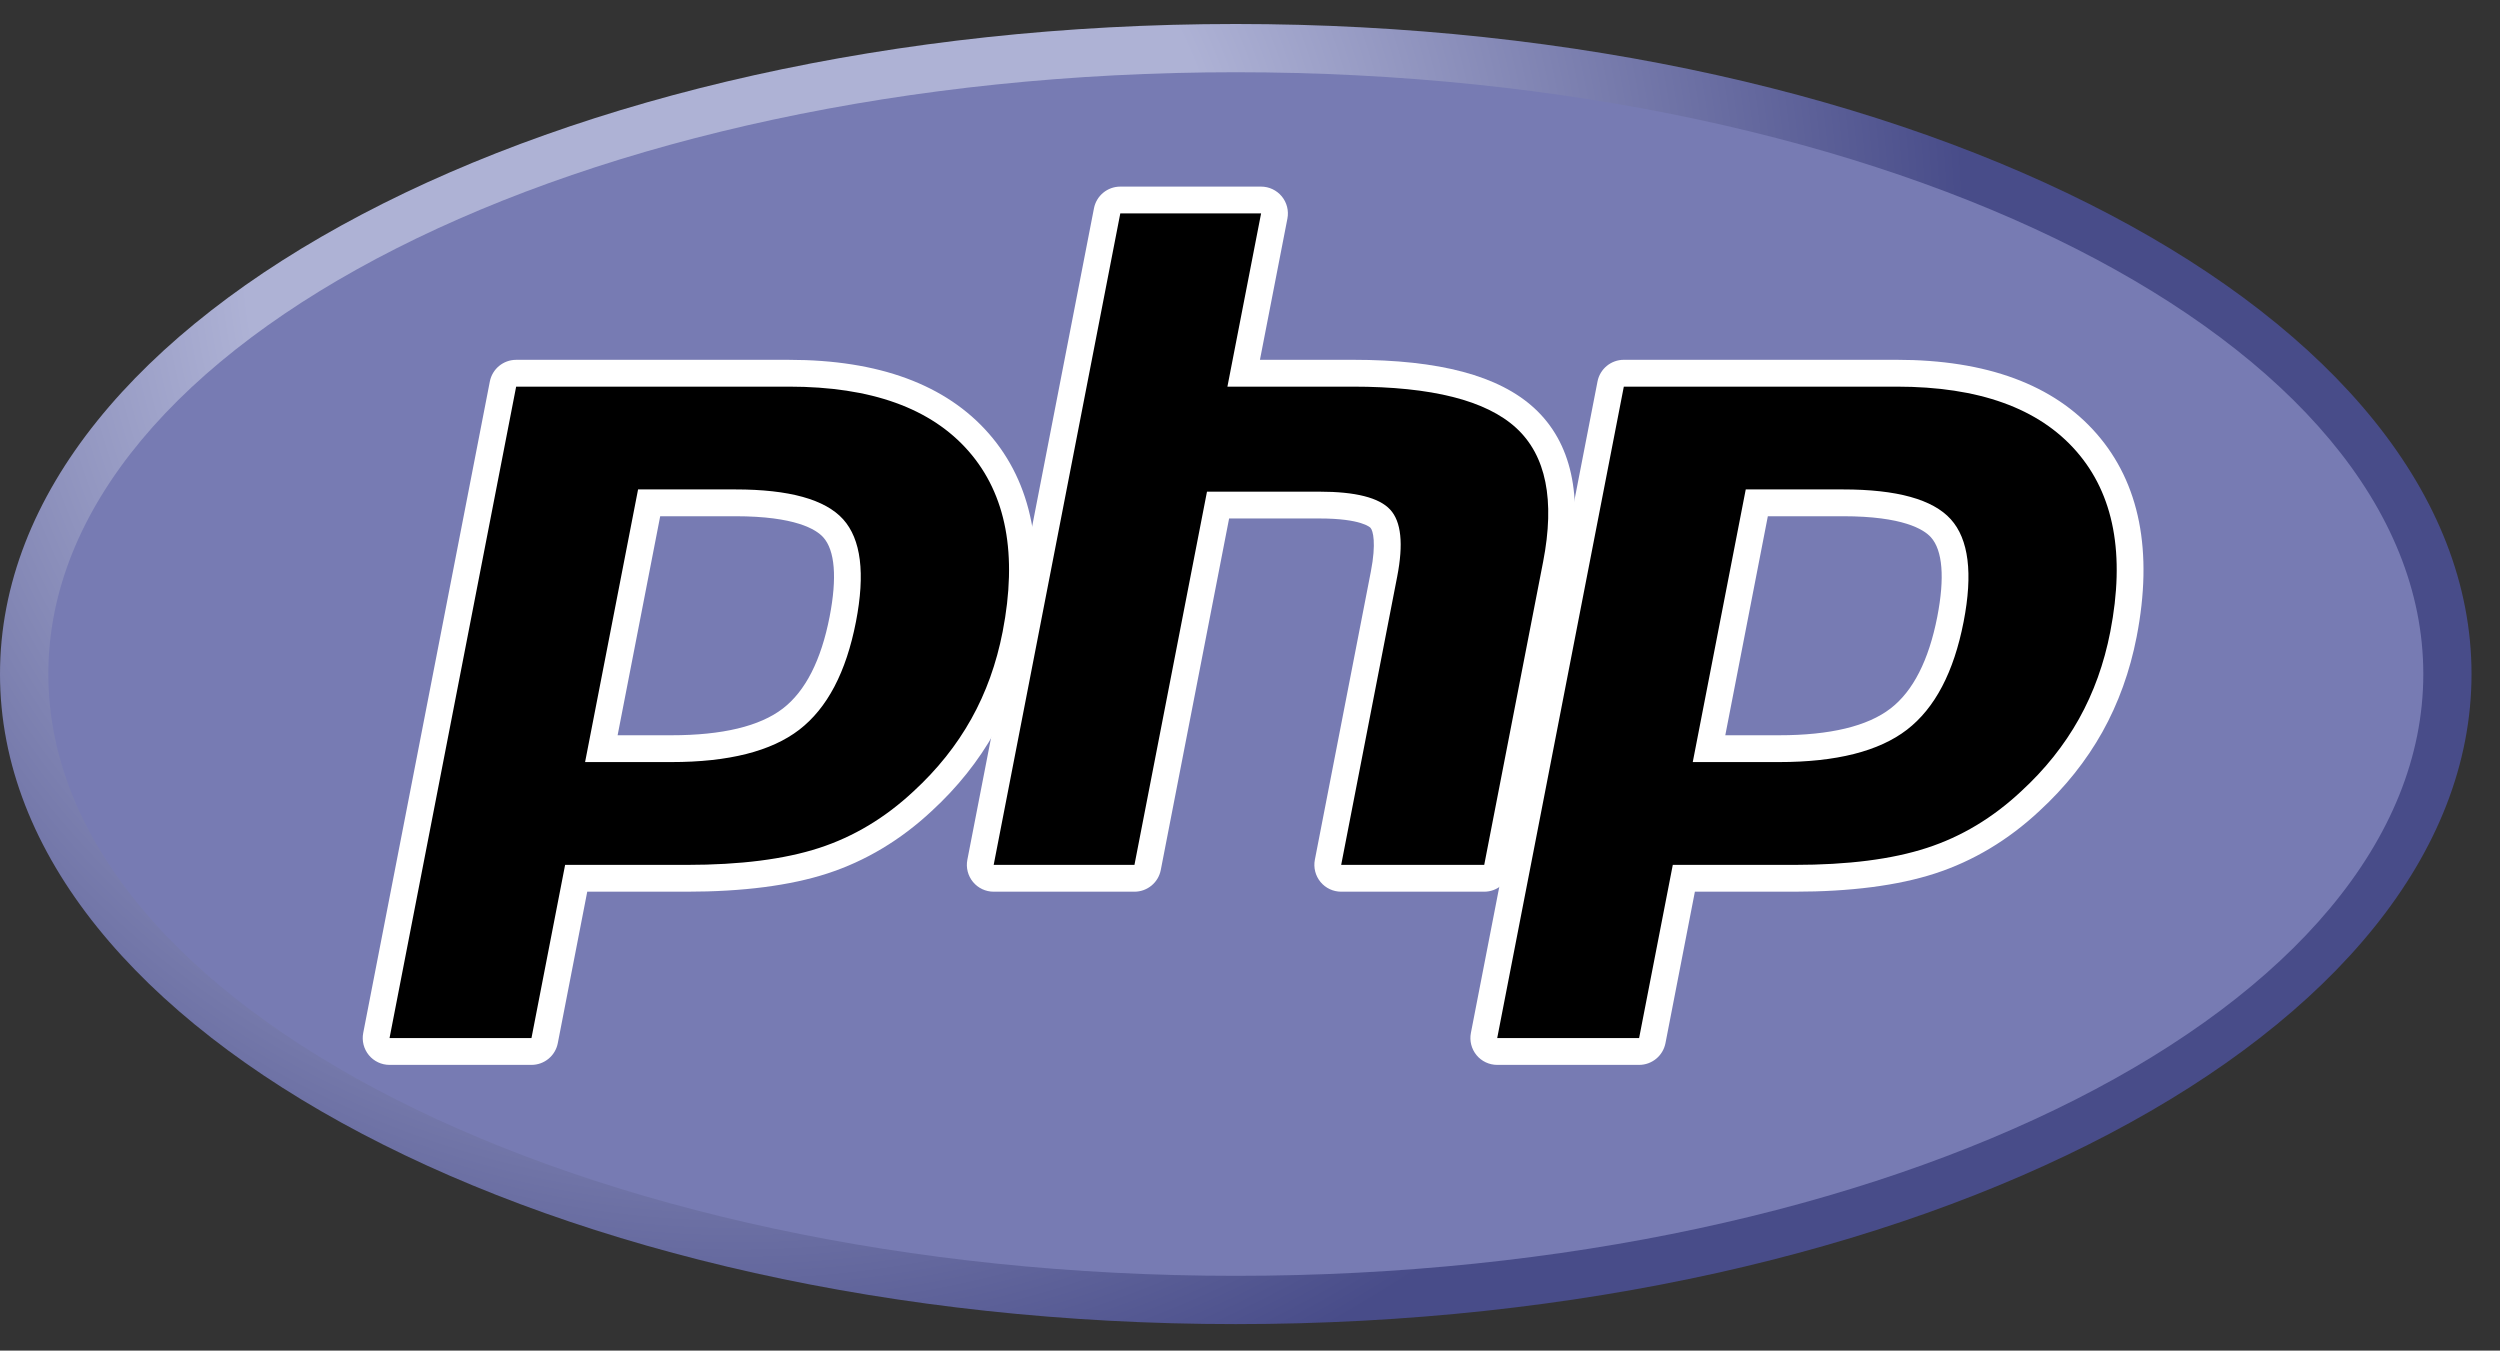 <?xml version="1.0" encoding="UTF-8"?> <svg xmlns="http://www.w3.org/2000/svg" width="87" height="47" viewBox="0 0 87 47" fill="none"><rect x="0" y="0" width="87" height="47" fill="#333333" stroke="none"/> <path d="M0 23.457C0 35.95 19.254 46.079 43.004 46.079C66.754 46.079 86.009 35.95 86.009 23.457C86.009 10.963 66.754 0.835 43.004 0.835C19.254 0.835 0 10.963 0 23.457Z" fill="url(#paint0_radial_1547_913)"></path> <path d="M43.006 44.399C65.829 44.399 84.331 35.022 84.331 23.456C84.331 11.89 65.829 2.514 43.006 2.514C20.183 2.514 1.682 11.89 1.682 23.456C1.682 35.022 20.183 44.399 43.006 44.399Z" fill="#777BB3"></path> <path d="M23.365 26.054C25.242 26.054 26.643 25.707 27.529 25.025C28.406 24.35 29.012 23.18 29.329 21.548C29.625 20.023 29.513 18.958 28.994 18.384C28.464 17.797 27.319 17.499 25.589 17.499H22.59L20.927 26.054H23.365ZM13.556 36.592C13.417 36.592 13.285 36.529 13.196 36.422C13.108 36.314 13.072 36.173 13.098 36.036L17.505 13.366C17.547 13.146 17.739 12.988 17.963 12.988H27.459C30.444 12.988 32.665 13.798 34.062 15.397C35.465 17.004 35.899 19.25 35.35 22.073C35.127 23.223 34.742 24.291 34.208 25.247C33.673 26.205 32.966 27.091 32.106 27.881C31.077 28.844 29.913 29.542 28.648 29.953C27.403 30.359 25.804 30.564 23.896 30.564H20.051L18.953 36.214C18.91 36.433 18.718 36.592 18.495 36.592H13.556Z" fill="black"></path> <path d="M22.975 17.965H25.589C27.677 17.965 28.402 18.424 28.648 18.697C29.057 19.15 29.134 20.105 28.871 21.46C28.576 22.977 28.029 24.052 27.244 24.656C26.442 25.274 25.136 25.587 23.365 25.587H21.493L22.975 17.965ZM27.459 12.522H17.962C17.516 12.522 17.132 12.838 17.046 13.277L12.64 35.947C12.587 36.221 12.659 36.504 12.836 36.719C13.013 36.934 13.277 37.058 13.556 37.058H18.495C18.942 37.058 19.326 36.742 19.411 36.303L20.436 31.031H23.896C25.853 31.031 27.501 30.818 28.793 30.397C30.121 29.965 31.343 29.233 32.425 28.222C33.32 27.399 34.057 26.475 34.615 25.475C35.174 24.476 35.575 23.361 35.808 22.162C36.386 19.191 35.916 16.811 34.413 15.09C32.924 13.386 30.584 12.522 27.459 12.522ZM20.361 26.52H23.365C25.356 26.52 26.839 26.145 27.814 25.395C28.788 24.645 29.446 23.393 29.787 21.638C30.114 19.953 29.965 18.764 29.341 18.071C28.715 17.379 27.465 17.032 25.589 17.032H22.205L20.361 26.52ZM27.459 13.455C30.316 13.455 32.4 14.204 33.71 15.704C35.02 17.204 35.414 19.297 34.892 21.984C34.676 23.091 34.313 24.103 33.8 25.02C33.288 25.938 32.618 26.777 31.791 27.538C30.804 28.46 29.709 29.118 28.503 29.51C27.298 29.902 25.763 30.098 23.896 30.098H19.666L18.495 36.125H13.556L17.962 13.455H27.459Z" fill="white"></path> <path d="M46.673 30.564C46.534 30.564 46.402 30.502 46.313 30.395C46.225 30.287 46.189 30.146 46.215 30.009L48.164 19.978C48.35 19.024 48.304 18.34 48.036 18.05C47.871 17.873 47.378 17.577 45.919 17.577H42.388L39.938 30.187C39.895 30.406 39.703 30.564 39.48 30.564H34.58C34.441 30.564 34.309 30.502 34.22 30.395C34.131 30.287 34.095 30.146 34.122 30.009L38.528 7.338C38.571 7.119 38.763 6.961 38.986 6.961H43.886C44.025 6.961 44.157 7.023 44.246 7.131C44.334 7.238 44.37 7.38 44.344 7.517L43.281 12.988H47.079C49.973 12.988 51.935 13.498 53.078 14.548C54.243 15.619 54.607 17.331 54.159 19.637L52.109 30.187C52.066 30.406 51.874 30.564 51.651 30.564H46.673Z" fill="black"></path> <path d="M43.886 6.494H38.986C38.539 6.494 38.155 6.811 38.07 7.249L33.664 29.92C33.611 30.193 33.682 30.476 33.86 30.692C34.037 30.907 34.301 31.031 34.58 31.031H39.479C39.926 31.031 40.31 30.714 40.395 30.276L42.773 18.043H45.919C47.376 18.043 47.681 18.354 47.693 18.368C47.782 18.463 47.898 18.903 47.706 19.889L45.757 29.92C45.704 30.193 45.776 30.476 45.953 30.692C46.13 30.907 46.395 31.031 46.673 31.031H51.651C52.097 31.031 52.481 30.714 52.567 30.276L54.617 19.726C55.098 17.25 54.686 15.392 53.394 14.204C52.161 13.072 50.095 12.521 47.079 12.521H43.846L44.802 7.606C44.855 7.332 44.783 7.049 44.606 6.834C44.428 6.619 44.164 6.494 43.886 6.494ZM43.886 7.427L42.714 13.455H47.079C49.825 13.455 51.72 13.934 52.762 14.892C53.805 15.85 54.117 17.402 53.701 19.548L51.651 30.098H46.673L48.622 20.067C48.844 18.926 48.763 18.148 48.377 17.733C47.992 17.318 47.173 17.11 45.919 17.11H42.003L39.479 30.098H34.58L38.986 7.427H43.886Z" fill="white"></path> <path d="M61.91 26.054C63.787 26.054 65.188 25.707 66.074 25.025C66.951 24.35 67.557 23.18 67.874 21.548C68.171 20.023 68.058 18.958 67.539 18.384C67.009 17.797 65.864 17.499 64.134 17.499H61.135L59.472 26.054H61.91ZM52.101 36.592C51.962 36.592 51.83 36.529 51.742 36.422C51.653 36.314 51.617 36.173 51.643 36.036L56.05 13.366C56.092 13.146 56.284 12.988 56.508 12.988H66.004C68.989 12.988 71.21 13.798 72.606 15.397C74.01 17.004 74.444 19.25 73.895 22.073C73.671 23.223 73.287 24.291 72.753 25.247C72.218 26.205 71.511 27.091 70.651 27.881C69.622 28.844 68.458 29.542 67.193 29.953C65.948 30.359 64.349 30.564 62.441 30.564H58.596L57.498 36.214C57.455 36.433 57.263 36.592 57.04 36.592H52.101Z" fill="black"></path> <path d="M61.521 17.965H64.136C66.223 17.965 66.948 18.423 67.195 18.696C67.604 19.15 67.681 20.105 67.418 21.46C67.123 22.976 66.575 24.052 65.791 24.655C64.988 25.274 63.683 25.587 61.912 25.587H60.04L61.521 17.965ZM66.006 12.521H56.509C56.063 12.521 55.678 12.838 55.593 13.277L51.187 35.947C51.134 36.221 51.206 36.503 51.383 36.719C51.56 36.934 51.824 37.058 52.103 37.058H57.041C57.488 37.058 57.872 36.741 57.958 36.303L58.982 31.031H62.443C64.4 31.031 66.047 30.817 67.339 30.397C68.668 29.965 69.89 29.233 70.972 28.221C71.867 27.398 72.603 26.474 73.162 25.475C73.72 24.476 74.122 23.361 74.355 22.162C74.932 19.19 74.463 16.811 72.959 15.09C71.471 13.386 69.131 12.521 66.006 12.521ZM58.908 26.52H61.912C63.903 26.52 65.386 26.145 66.361 25.395C67.335 24.645 67.993 23.392 68.334 21.637C68.661 19.953 68.512 18.764 67.888 18.071C67.262 17.378 66.012 17.032 64.136 17.032H60.752L58.908 26.52ZM66.006 13.455C68.863 13.455 70.947 14.204 72.257 15.704C73.567 17.203 73.961 19.297 73.438 21.984C73.223 23.091 72.859 24.103 72.347 25.02C71.834 25.938 71.165 26.776 70.337 27.537C69.351 28.46 68.256 29.118 67.05 29.509C65.845 29.902 64.309 30.098 62.443 30.098H58.213L57.041 36.125H52.103L56.509 13.455H66.006Z" fill="white"></path> <defs> <radialGradient id="paint0_radial_1547_913" cx="0" cy="0" r="1" gradientUnits="userSpaceOnUse" gradientTransform="translate(25.82 8.788) scale(56.471 56.471)"> <stop stop-color="#AEB2D5"></stop> <stop offset="0.3" stop-color="#AEB2D5"></stop> <stop offset="0.75" stop-color="#484C89"></stop> <stop offset="1" stop-color="#484C89"></stop> </radialGradient> </defs> </svg> 
